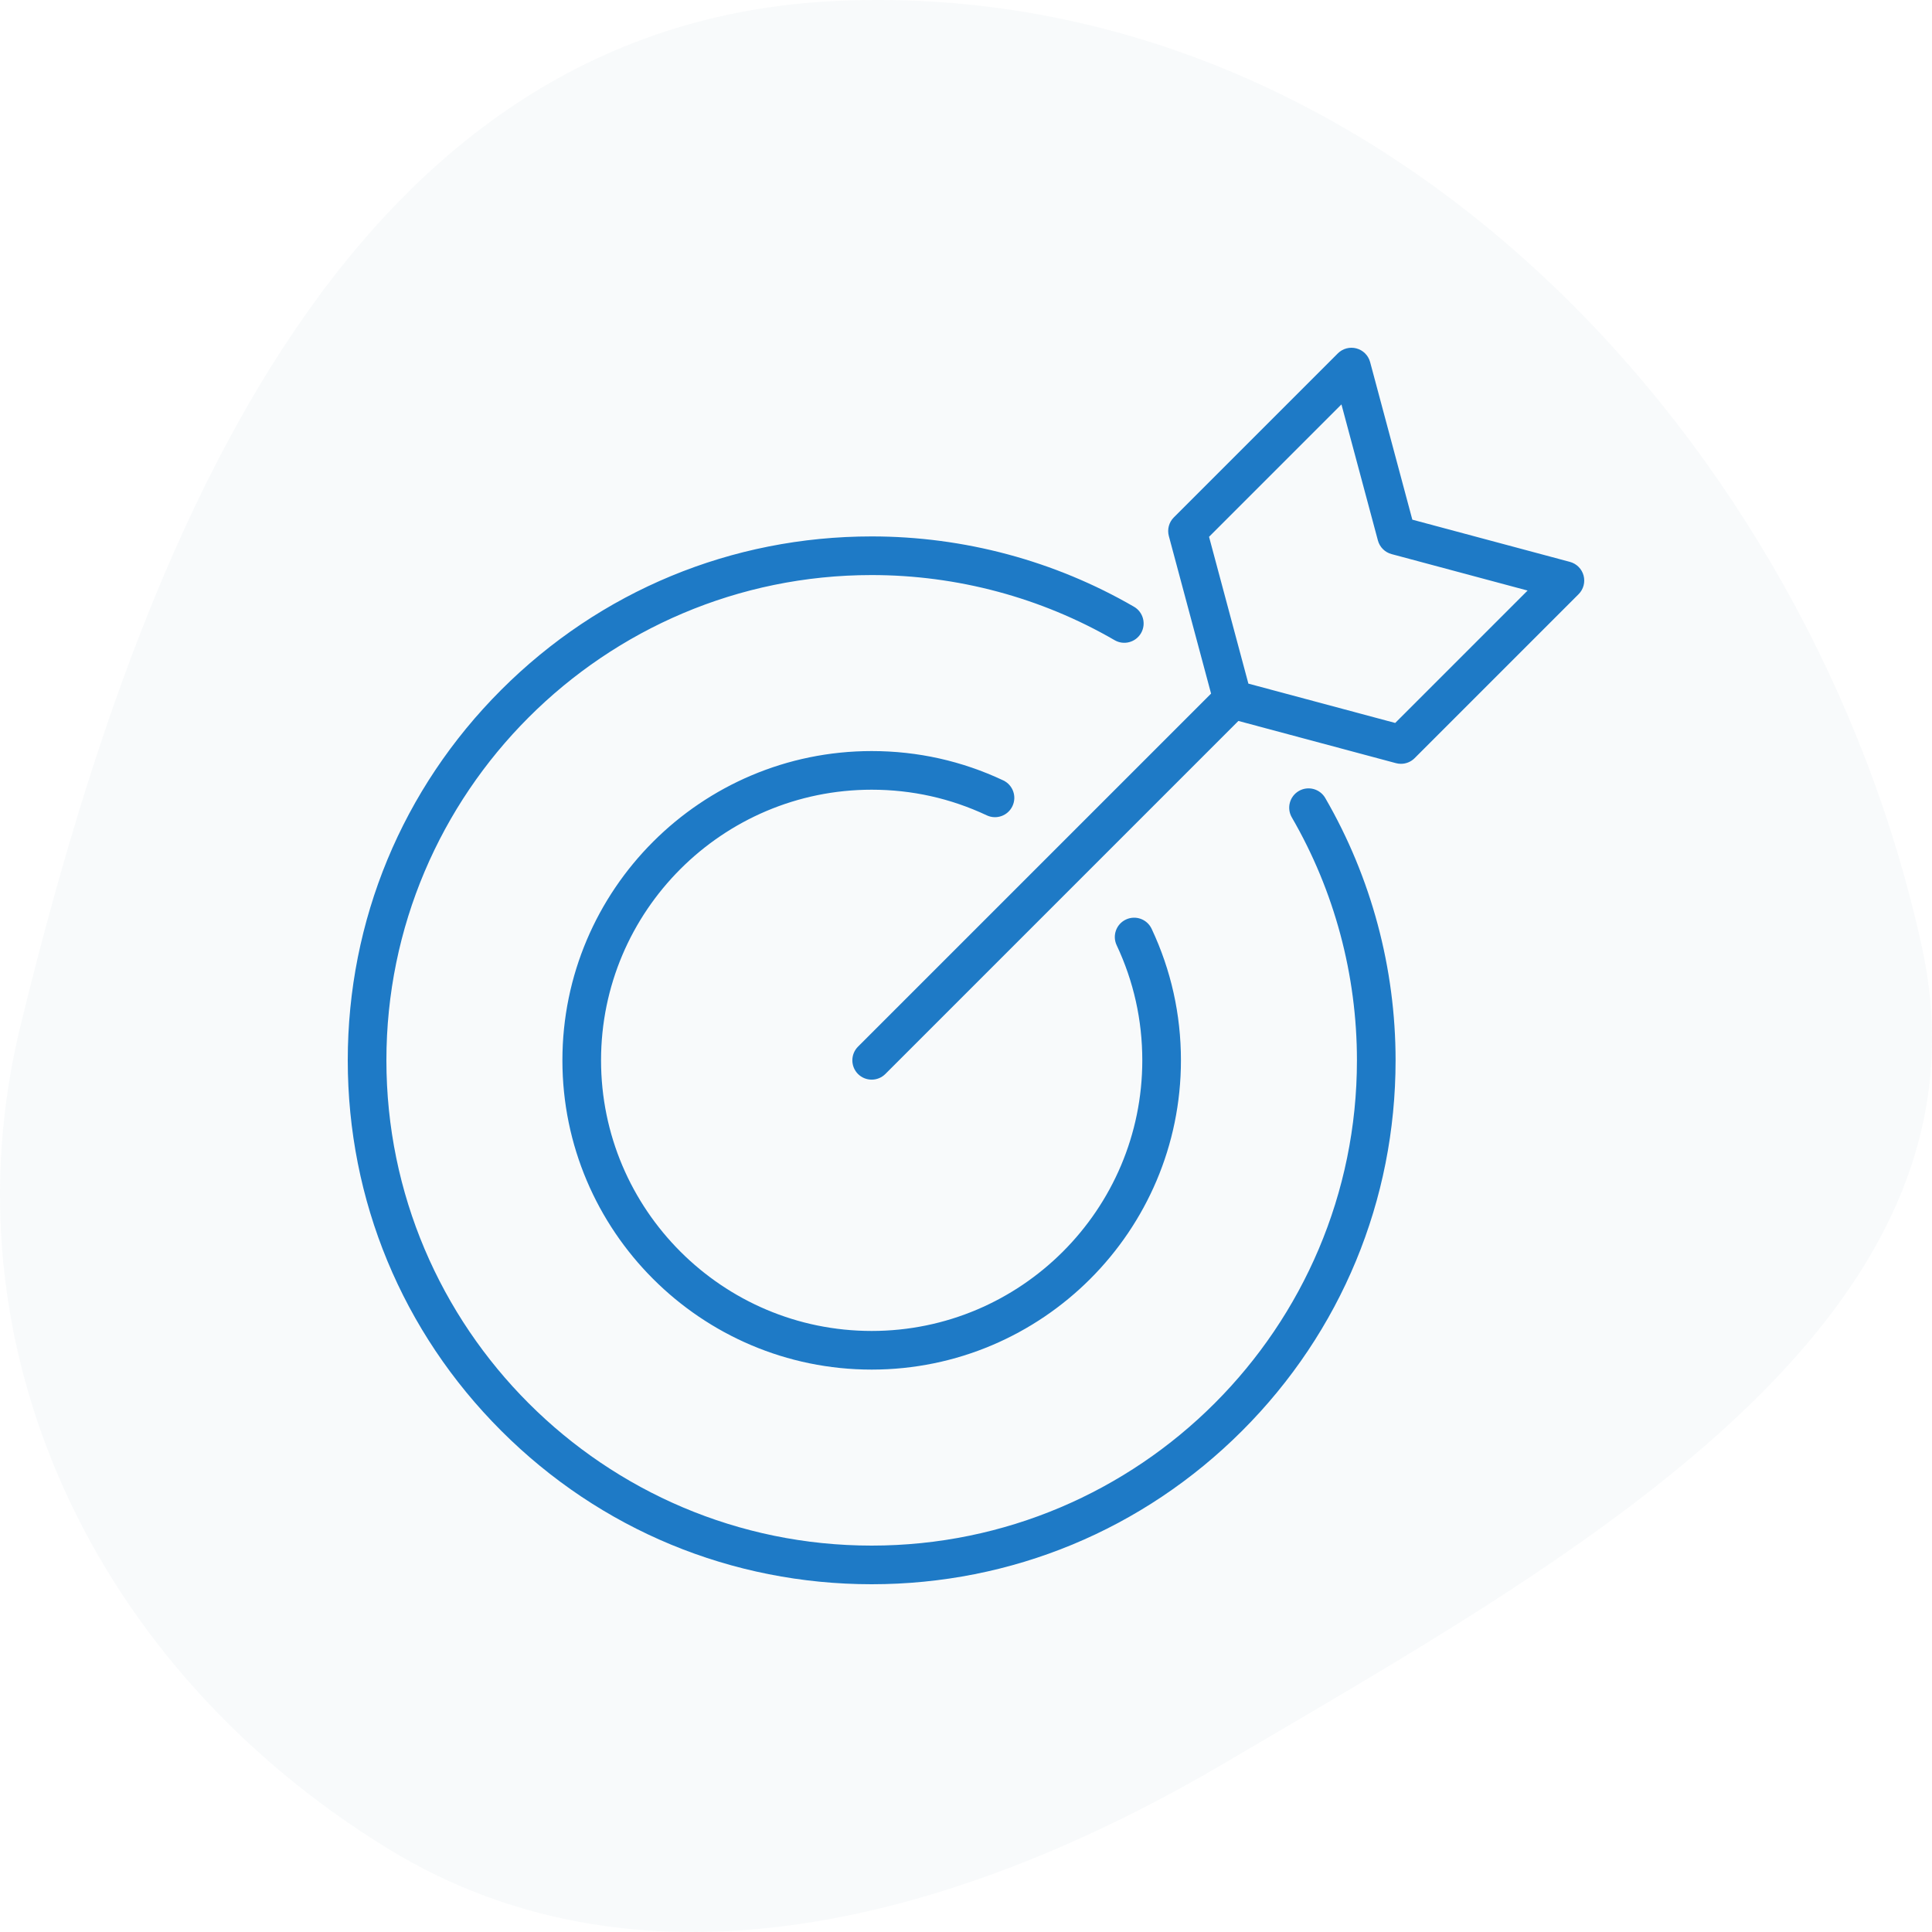 <svg width="100" height="100" viewBox="0 0 100 100" fill="none" xmlns="http://www.w3.org/2000/svg">
<path fill-rule="evenodd" clip-rule="evenodd" d="M43.454 0.041C71.787 -1.141 93.848 23.205 99.472 48.987C103.723 68.473 81.455 80.624 63.355 91.273C49.81 99.242 33.473 103.894 20.091 95.692C4.805 86.323 -2.987 69.666 1.061 53.093C6.858 29.36 17.242 1.135 43.454 0.041Z" fill="#5684A3" fill-opacity="0.04"/>
<g clip-path="url(#clip0_556_3991)">
<path d="M68.595 41.305C70.976 45.413 72.235 50.109 72.235 54.882C72.235 62.126 69.415 68.936 64.293 74.057C59.171 79.179 52.361 82 45.118 82C37.874 82 31.064 79.179 25.943 74.057C20.821 68.936 18 62.126 18 54.882C18 47.639 20.821 40.829 25.943 35.707C31.064 30.586 37.874 27.765 45.118 27.765C49.892 27.765 54.587 29.024 58.696 31.405C59.173 31.682 59.336 32.294 59.059 32.772C58.782 33.25 58.17 33.413 57.693 33.136C53.888 30.93 49.54 29.765 45.118 29.765C31.268 29.765 20 41.032 20 54.882C20 68.732 31.268 80 45.118 80C58.968 80 70.235 68.732 70.235 54.883C70.235 50.461 69.07 46.112 66.864 42.308C66.587 41.83 66.75 41.218 67.228 40.941C67.706 40.664 68.318 40.827 68.595 41.305ZM81.707 30.756L73.221 39.242C73.031 39.432 72.776 39.535 72.514 39.535C72.428 39.535 72.341 39.524 72.255 39.501L64.099 37.316L45.825 55.59C45.63 55.785 45.374 55.882 45.118 55.882C44.862 55.882 44.606 55.785 44.41 55.59C44.02 55.199 44.02 54.566 44.41 54.175L62.685 35.901L60.499 27.745C60.407 27.399 60.505 27.031 60.758 26.779L69.244 18.293C69.496 18.04 69.865 17.942 70.21 18.034C70.555 18.127 70.824 18.396 70.917 18.741L73.102 26.898L81.259 29.083C81.604 29.176 81.874 29.445 81.966 29.79C82.058 30.136 81.96 30.504 81.707 30.756ZM79.068 30.567L72.027 28.68C71.682 28.588 71.412 28.318 71.32 27.973L69.433 20.932L62.58 27.785L64.616 35.384L72.215 37.42L79.068 30.567ZM45.118 40.875C47.2 40.875 49.204 41.322 51.075 42.202C51.574 42.437 52.17 42.223 52.405 41.723C52.641 41.223 52.426 40.628 51.926 40.392C49.788 39.386 47.497 38.875 45.118 38.875C36.291 38.875 29.11 46.056 29.11 54.882C29.11 63.709 36.291 70.89 45.118 70.89C53.944 70.89 61.125 63.709 61.125 54.882C61.125 52.504 60.614 50.213 59.608 48.074C59.372 47.574 58.777 47.36 58.277 47.595C57.777 47.83 57.563 48.425 57.798 48.925C58.678 50.796 59.125 52.8 59.125 54.882C59.125 62.606 52.841 68.89 45.117 68.89C37.394 68.89 31.11 62.606 31.11 54.882C31.11 47.159 37.394 40.875 45.118 40.875Z" fill="#1E7AC6"/>
</g>
<defs>
<clipPath id="clip0_556_3991">
<rect width="64" height="64" fill="white" transform="translate(18 18)"/>
</clipPath>
</defs>
</svg>
